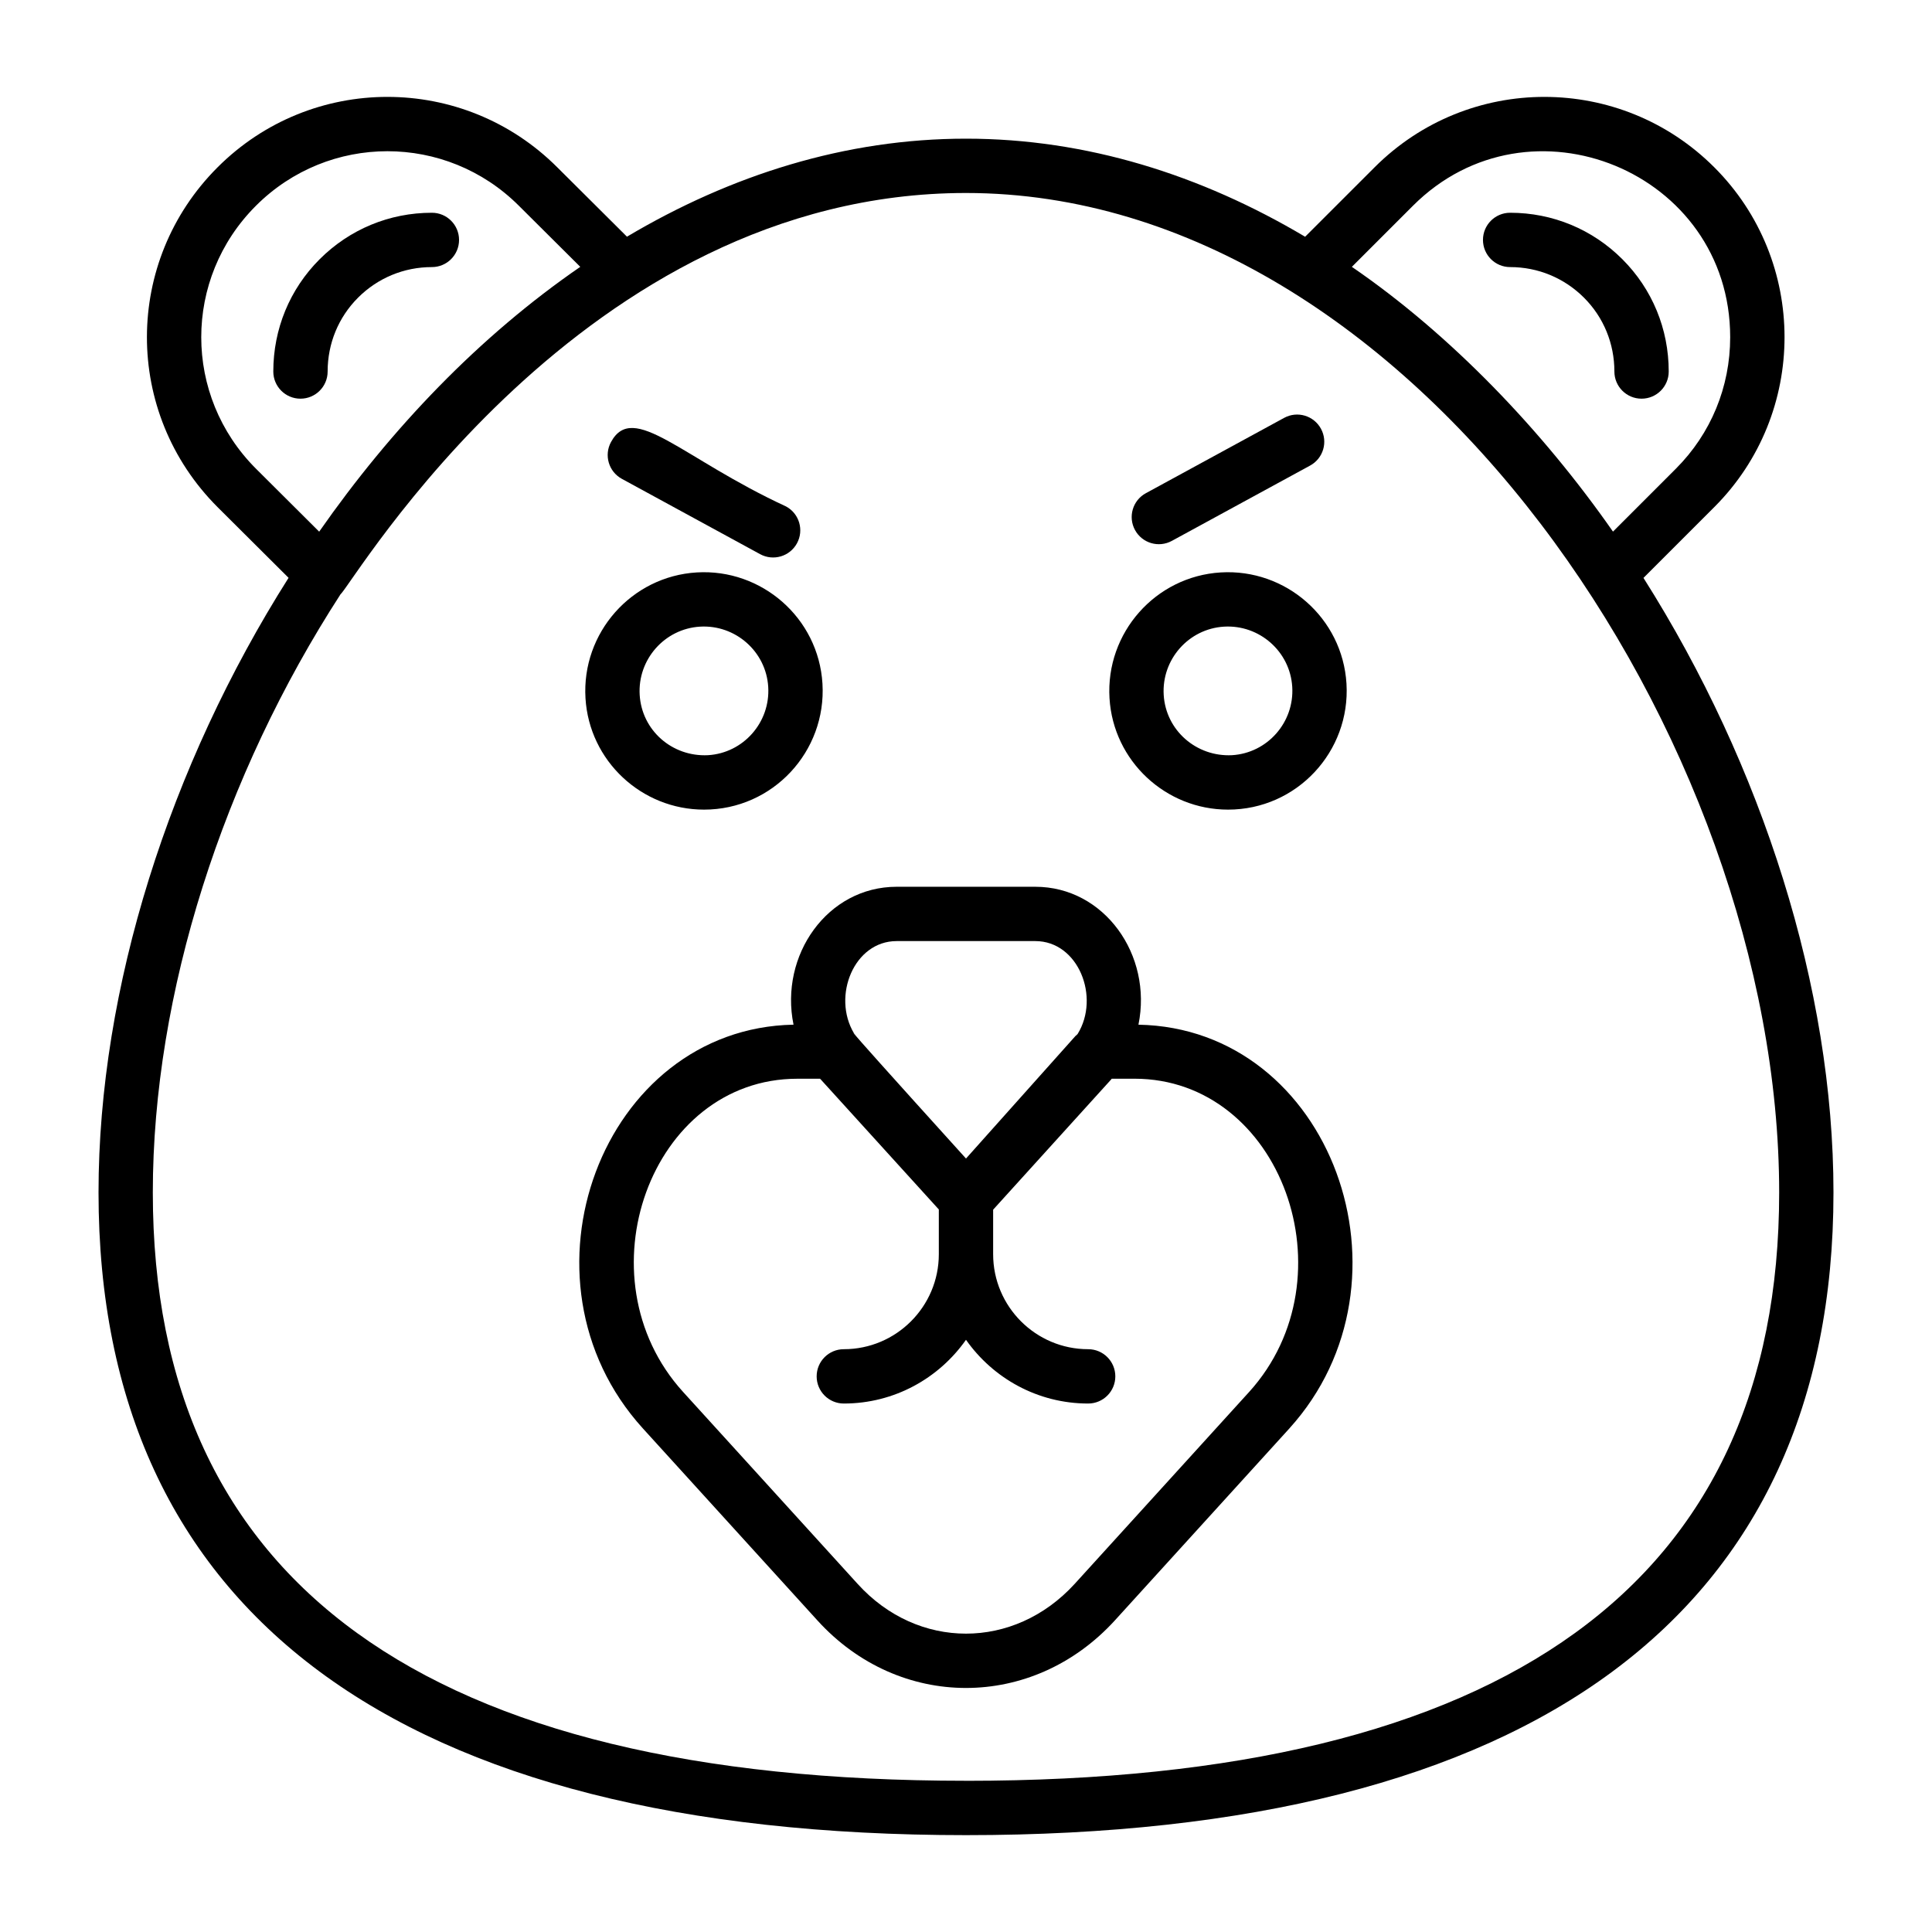 <?xml version="1.0" encoding="UTF-8"?>
<!-- Uploaded to: ICON Repo, www.svgrepo.com, Generator: ICON Repo Mixer Tools -->
<svg fill="#000000" width="800px" height="800px" version="1.1" viewBox="144 144 512 512" xmlns="http://www.w3.org/2000/svg">
 <g>
  <path d="m544.2 214.78c7.394 0 14.344 2.883 19.574 8.109 5.195 5.195 8.055 12.145 8.055 19.566 0 3.977 3.219 7.199 7.199 7.199 3.977 0 7.199-3.219 7.199-7.199 0-11.266-4.359-21.832-12.273-29.746-7.941-7.949-18.508-12.328-29.754-12.328-3.977 0-7.199 3.219-7.199 7.199 0.004 3.981 3.223 7.199 7.199 7.199z"/>
  <path d="m238.88 222.89c5.231-5.231 12.18-8.109 19.574-8.109 3.977 0 7.199-3.219 7.199-7.199 0-3.977-3.219-7.199-7.199-7.199-11.246 0-21.809 4.379-29.754 12.328-7.914 7.914-12.273 18.477-12.273 29.746 0 3.977 3.219 7.199 7.199 7.199 3.977 0 7.199-3.219 7.199-7.199 0-7.418 2.859-14.371 8.055-19.566z"/>
  <path d="m445.7 415.55c3.777-18.457-9.051-36.547-27.324-36.547h-36.766c-18.328 0-31.082 18.141-27.316 36.547-50.699 0.934-75.754 67.539-39.941 106.98l46.277 50.906c21.637 23.836 57.004 23.875 78.805 0.008l46.285-50.914c0-0.008 0.008-0.008 0.008-0.016 35.324-39.027 11.152-106.02-40.027-106.96zm-64.09-22.152h36.766c11.398 0 17.25 14.852 11.191 24.645-3.125 3.328 10.938-12.355-29.566 32.98-44.359-49.031-24.496-27.648-29.711-33.23-5.832-9.824 0.039-24.395 11.32-24.395zm93.445 119.46-46.262 50.895c-16.082 17.594-41.598 17.551-57.5 0.008l-46.285-50.906c-27.555-30.344-8.609-82.98 30.285-82.98h6.031c0.07 0.07 0.141 0.148 0.211 0.219 0.68 0.75 33.285 36.652 31.262 34.426v11.855c0 13.883-11.297 25.176-25.176 25.176-3.977 0-7.199 3.219-7.199 7.199 0 3.977 3.219 7.199 7.199 7.199 13.379 0 25.207-6.691 32.375-16.891 7.168 10.195 18.996 16.891 32.375 16.891 3.977 0 7.199-3.219 7.199-7.199 0-3.977-3.219-7.199-7.199-7.199-13.883 0-25.18-11.293-25.18-25.176v-11.797c0.68-0.75 33.234-36.668 31.215-34.438 0.074-0.078 0.125-0.172 0.199-0.254 0.004-0.004 0.008-0.008 0.012-0.016h6.031c38.902 0.004 57.871 52.629 30.406 82.988z"/>
  <path d="m598.31 278.38c24.812-24.812 24.82-65.23 0-90.035-24.828-24.84-65.113-24.938-90.035 0l-18.402 18.395c-27.582-16.383-57.945-25.992-89.871-25.992-31.914 0-62.27 9.602-89.848 25.977l-18.465-18.379c-24.887-24.887-65.156-24.895-90.035 0-24.895 24.879-25.016 65.012 0.008 90.051l18.812 18.734c-31.512 49.75-50.363 108.72-50.363 162.9 0 111.41 79.492 170.3 229.89 170.3s229.89-58.887 229.89-170.3c0-54.172-18.848-113.13-50.352-162.88zm-96.051-63.664 16.195-16.195c30.848-30.848 84.062-9.027 84.062 34.84 0 13.191-5.109 25.562-14.379 34.84l-16.68 16.68c-18.664-26.738-42.914-52.148-69.199-70.164zm-290.43 53.488c-19.316-19.316-19.336-50.359 0-69.68 19.262-19.262 50.41-19.273 69.695 0.016l16.254 16.176c-26.77 18.422-50.062 42.781-69.191 70.18zm188.17 347.72c-142.99 0-215.5-52.453-215.5-155.9 0-52.855 18.672-110.54 49.75-158.54 3.426-2.934 63.777-106.34 165.75-106.34 118.42 0 215.5 145.01 215.5 264.89 0 103.45-72.508 155.9-215.5 155.9z"/>
  <path d="m330.57 358.56c18.234 0 32.477-15.402 31.391-33.387-1.055-17.441-16.145-30.516-33.328-29.473-17.297 1.047-30.52 16.004-29.473 33.336 1.004 16.652 14.906 29.523 31.41 29.523zm-1.07-48.492c9.363-0.562 17.523 6.57 18.09 15.977 0.57 9.402-6.594 17.523-15.969 18.09-9.523 0.465-17.531-6.594-18.098-15.969-0.566-9.41 6.602-17.527 15.977-18.098z"/>
  <path d="m469.44 358.56c18.234 0 32.477-15.402 31.391-33.387-1.051-17.383-16.078-30.52-33.328-29.473-17.297 1.047-30.52 16.004-29.473 33.336 1.004 16.652 14.906 29.523 31.41 29.523zm-1.07-48.492c9.363-0.562 17.523 6.57 18.09 15.977 0.57 9.402-6.594 17.523-15.969 18.09-9.473 0.465-17.531-6.594-18.098-15.969-0.566-9.41 6.602-17.527 15.977-18.098z"/>
  <path d="m454.55 287.34 36.641-19.961c3.492-1.898 4.781-6.269 2.875-9.762-1.906-3.484-6.254-4.785-9.762-2.875l-36.641 19.961c-3.492 1.898-4.781 6.269-2.875 9.762 1.902 3.492 6.273 4.777 9.762 2.875z"/>
  <path d="m308.8 270.9 36.641 19.961c3.492 1.902 7.859 0.613 9.762-2.875 1.906-3.492 0.617-7.863-2.875-9.762-27.719-12.812-40.492-27.941-46.402-17.086-1.906 3.492-0.621 7.863 2.875 9.762z"/>
 </g>
</svg>